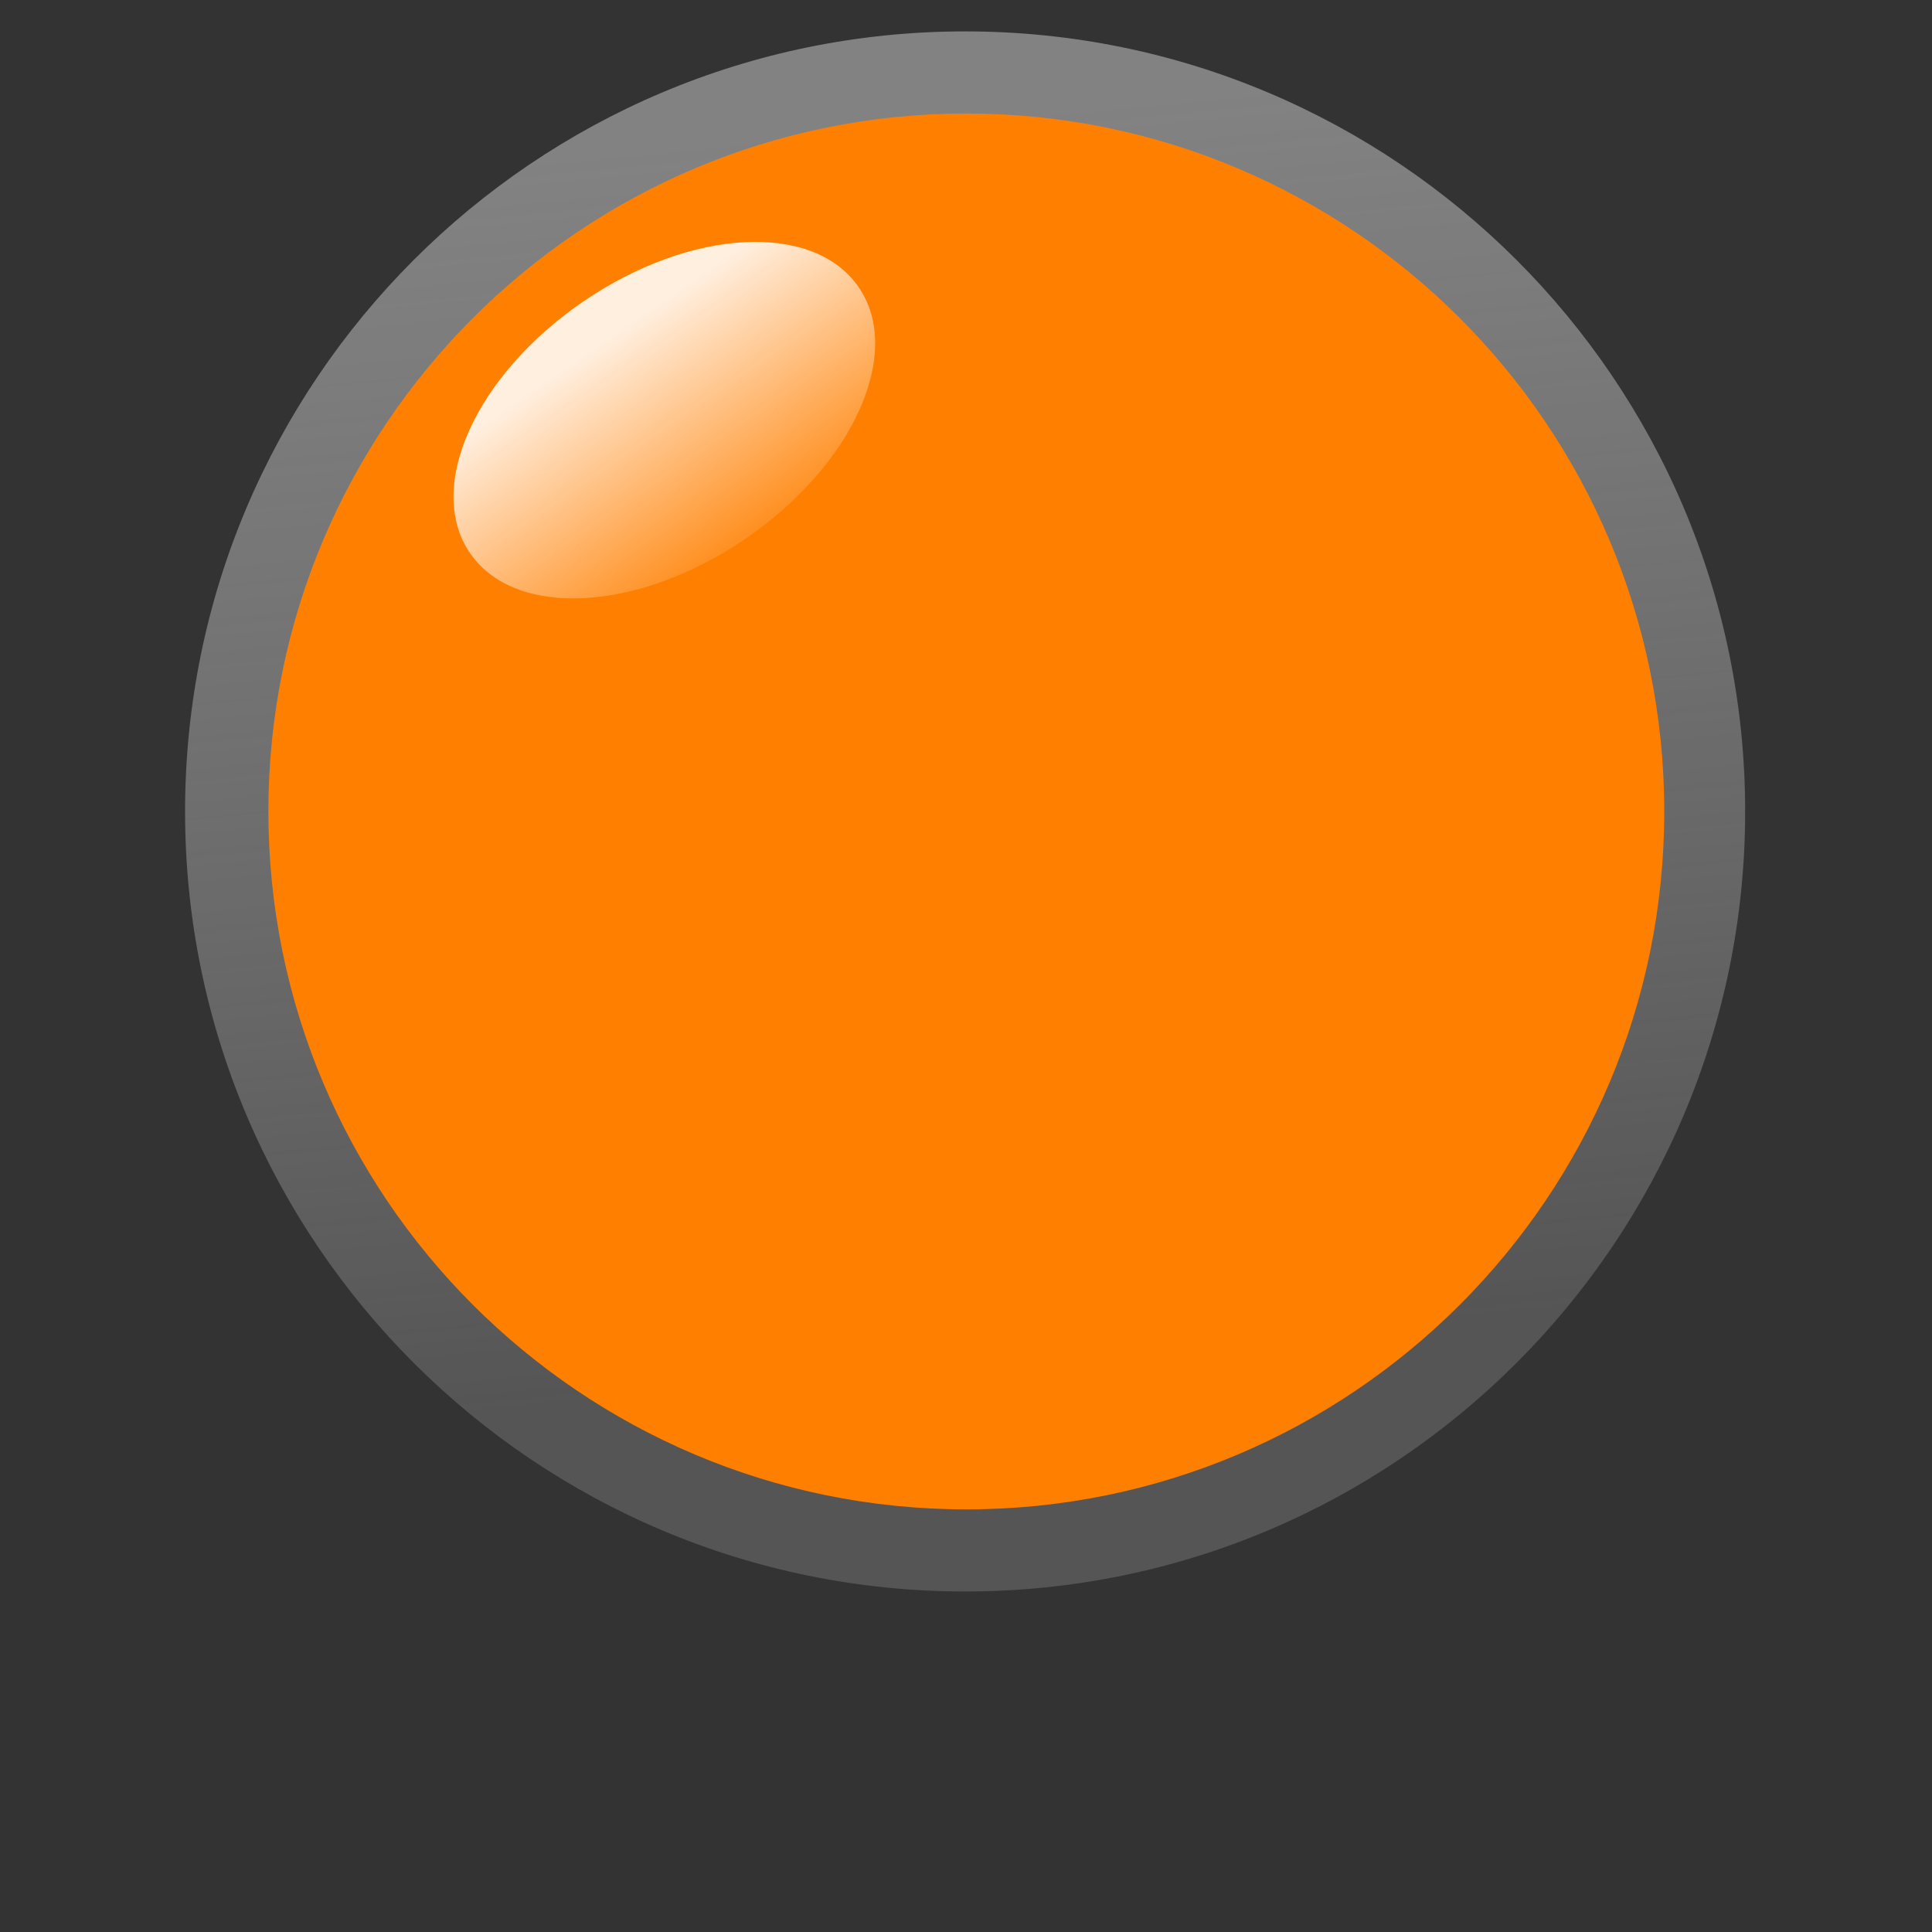 <?xml version="1.0"?><svg width="50" height="50" xmlns="http://www.w3.org/2000/svg" xmlns:xlink="http://www.w3.org/1999/xlink">
 <rect width="100%" height="100%" fill="#333333" stroke="none"/>
 <title>red LED off</title>
 <defs>
  <linearGradient id="linearGradient6650" x1="0.577" x2="0.567" xlink:href="#linearGradient6506" y1="1.144" y2="0.154"/>
  <linearGradient id="linearGradient6646" x1="0.533" x2="0.609" xlink:href="#linearGradient5756" y1="0.057" y2="0.846"/>
  <linearGradient id="linearGradient6644" x1="0.496" x2="0.5" xlink:href="#linearGradient5742" y1="0.019" y2="1"/>
  <linearGradient id="linearGradient6506">
   <stop id="stop6508" offset="0" stop-opacity="0" stop-color="#ffffff"/>
   <stop id="stop6510" offset="1" stop-opacity="0.875" stop-color="#ffffff"/>
  </linearGradient>
  <linearGradient id="linearGradient5756">
   <stop id="stop5758" offset="0" stop-color="#828282"/>
   <stop id="stop5760" offset="1" stop-opacity="0.353" stop-color="#929292"/>
  </linearGradient>
  <linearGradient id="linearGradient5742">
   <stop id="stop5744" offset="0" stop-color="#adadad"/>
   <stop id="stop5746" offset="1" stop-color="#f0f0f0"/>
  </linearGradient>
  <linearGradient id="svg_18" x1="1" y1="1" x2="0.633" y2="0.554">
   <stop stop-color="#7f0101" stop-opacity="0.977" offset="0"/>
   <stop stop-color="#ff0000" stop-opacity="0.984" offset="1"/>
  </linearGradient>
 </defs>
 <g>
  <title>Layer 1</title>
  <g externalResourcesRequired="false" id="layer1">
   <g externalResourcesRequired="false" id="g9447" transform="matrix(31.25 0 0 31.25 -625.023 -1325)">
    <path d="m21.446,43.072c0,0.356 -0.289,0.646 -0.646,0.646c-0.356,0 -0.646,-0.289 -0.646,-0.646c0,-0.356 0.289,-0.646 0.646,-0.646c0.356,0 0.646,0.289 0.646,0.646z" id="path6598" stroke-miterlimit="4" stroke-linejoin="round" stroke-linecap="round" stroke-width="0.8" fill="url(#linearGradient6646)"/>
    <path d="m21.379,43.072c0,0.319 -0.259,0.578 -0.578,0.578c-0.319,0 -0.578,-0.259 -0.578,-0.578c0,-0.319 0.259,-0.578 0.578,-0.578c0.319,0 0.578,0.259 0.578,0.578z" id="path6600" stroke-miterlimit="4" stroke-linejoin="round" stroke-linecap="round" stroke-width="0.8" fill="#ff7f00"/>
    <path d="m20.745,42.747c0,0.066 -0.087,0.119 -0.195,0.119c-0.108,0 -0.195,-0.053 -0.195,-0.119c0,-0.066 0.087,-0.119 0.195,-0.119c0.108,0 0.195,0.053 0.195,0.119z" id="path6602" stroke-miterlimit="4" stroke-linejoin="round" stroke-linecap="round" stroke-width="0.8" fill="url(#linearGradient6650)" transform="rotate(-34.334 20.552 42.746)"/>
   </g>
  </g>
 </g>
</svg>